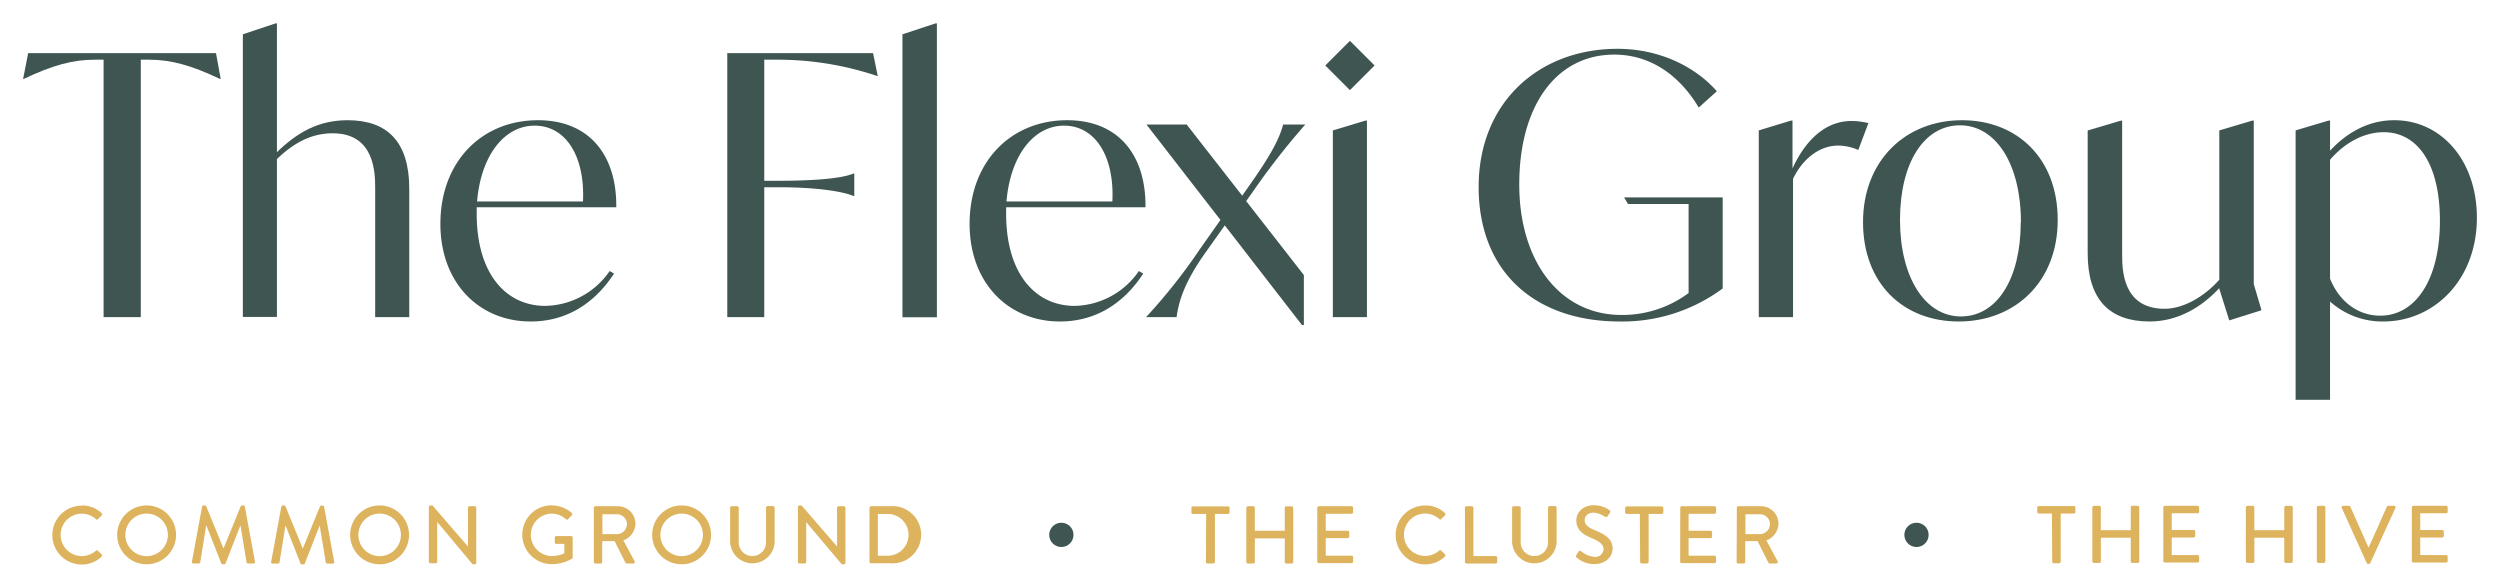 <svg xmlns="http://www.w3.org/2000/svg" id="Layer_1" data-name="Layer 1" viewBox="0 0 570 134"><defs><style>.cls-1{fill:#3e5552;}.cls-2{fill:#ddb35e;}</style></defs><path class="cls-1" d="M50.32,18h-.16C43.54,14.85,38.91,13.61,34,13.61h-1.9V72.3H23.62V13.61h-2c-5,0-9.59,1.24-16.2,4.38H5.27l1.15-5.87H49.25Z"/><path class="cls-1" d="M93.31,43V72.3H85.54V42.87c0-3.39-.08-12.48-9.67-12.48-4.38,0-8.43,1.73-12.73,5.87v36H55.37V7.82l7.44-2.48h.33V34.69c4.63-4.47,9.42-7.28,16.12-7.28C88.35,27.41,93.31,32.37,93.31,43Z"/><path class="cls-1" d="M108.69,47.25v1.49c0,13.73,6.7,21,15.63,21A18.18,18.18,0,0,0,139,61.8l1,.58c-4.71,7.19-11.24,10.92-19,10.92-11.82,0-20.59-8.85-20.59-22.24,0-14.31,9.51-23.65,22.24-23.65,11.91,0,18,8.19,17.86,19.84Zm.09-1.32h24.14c.49-10.42-4-17.28-11-17.28C114.73,28.65,109.6,35.84,108.78,45.93Z"/><path class="cls-1" d="M174.25,13.61V41.22h3c8.93,0,14.8-.58,17.36-1.66h.17v5.13h-.17c-2.56-1.07-8.43-2-17.36-2h-3V72.3h-8.43V12.12h33.24l1.07,5.21H200a71,71,0,0,0-22.49-3.72Z"/><path class="cls-1" d="M205.76,7.82l7.52-2.48h.33v67h-7.85Z"/><path class="cls-1" d="M229.4,47.25v1.49c0,13.73,6.7,21,15.63,21a18.18,18.18,0,0,0,14.63-7.94l1,.58c-4.71,7.19-11.24,10.92-19,10.92-11.83,0-20.59-8.85-20.59-22.24,0-14.31,9.51-23.65,22.24-23.65,11.9,0,18,8.19,17.86,19.84Zm.08-1.32h24.14c.5-10.42-4-17.28-11-17.28C235.44,28.65,230.31,35.84,229.48,45.93Z"/><path class="cls-1" d="M284.13,45.85l13.15,16.86V74.12h-.42L279.25,51.39l-4.46,6.28c-4.63,6.53-6,10.83-6.53,14.63h-6.95a129,129,0,0,0,12.24-15.46l4.71-6.69L261.4,28.4h9.17l12.65,16.21,1.41-2c4.55-6.44,6.94-10.5,7.93-14.22h5.05a167.22,167.22,0,0,0-11.74,15Z"/><path class="cls-1" d="M302.16,14.93l5.62-5.62,5.62,5.62-5.62,5.62Zm1.73,14.8,7.44-2.24h.33V72.3h-7.77Z"/><path class="cls-1" d="M392.77,45V65.77a38.41,38.41,0,0,1-23.48,7.53C350,73.3,337.13,62,337.13,42.62c0-19.18,13.64-31.49,31.66-31.49,9.67,0,17.78,4.13,22.65,9.67l-4.13,3.72c-4.13-6.95-10.66-12.07-19.26-12.07-13.23,0-21.66,11.66-21.66,29.6,0,17.52,9.26,29.76,23.31,29.76a25.27,25.27,0,0,0,15.3-5V46.51H371.19L370.28,45Z"/><path class="cls-1" d="M426,28.07l-2.31,6.12a11.92,11.92,0,0,0-4.55-1c-4.46,0-8.26,3.22-10.33,7.6V72.3H401V29.73l7.36-2.24h.33V38.41c3.06-6.7,7.69-10.83,13.48-10.83A16.87,16.87,0,0,1,426,28.07Z"/><path class="cls-1" d="M424.77,50.64c0-14,9.67-23.23,22.57-23.23,12.56,0,21.82,8.68,21.82,22.74S459.49,73.3,446.59,73.3C434,73.3,424.77,64.7,424.77,50.64Zm36,0c0-13.22-5.71-22.07-13.89-22.07S433.2,37.08,433.2,50.15s5.7,22,13.89,22S460.73,63.62,460.73,50.64Z"/><path class="cls-1" d="M515.62,70.73l-7.35,2.32L506,65.85v-.16c-4.05,4.38-9.51,7.61-15.87,7.61-9.18,0-14.14-5-14.14-15.55v-28l7.53-2.24h.33V57.92c0,3.39,0,12.48,9.67,12.48,4.13,0,8.84-2.56,12.48-6.61V29.73l7.53-2.24h.33V64.78Z"/><path class="cls-1" d="M564.73,49.65c0,14.14-9.75,23.65-21.33,23.65a17.84,17.84,0,0,1-12.15-4.55v22.4H523.4V29.73l7.52-2.24h.33v6.87c4-4.3,8.93-6.95,14.64-6.95C556.63,27.41,564.73,36.59,564.73,49.65Zm-8.43.74c0-13.47-5.37-20.25-12.81-20.25-4.14,0-8.6,2.07-12.24,6.28V63.54c2.07,5.13,6.29,8.43,11.41,8.43C550.76,72,556.3,63.71,556.3,50.39Z"/><path class="cls-2" d="M467.84,117.08h-3a.35.35,0,0,1-.35-.35v-1a.35.35,0,0,1,.35-.35h8a.35.35,0,0,1,.35.35v1a.35.35,0,0,1-.35.35h-3v11a.37.37,0,0,1-.36.35h-1.23a.37.37,0,0,1-.35-.35Z"/><path class="cls-2" d="M477.05,115.68a.37.37,0,0,1,.36-.35h1.23a.35.35,0,0,1,.35.35v5.21h6.82v-5.21a.36.36,0,0,1,.36-.35h1.23a.36.36,0,0,1,.35.35V128a.36.36,0,0,1-.35.35h-1.23a.36.36,0,0,1-.36-.35v-5.39H479V128a.35.35,0,0,1-.35.35h-1.23a.37.37,0,0,1-.36-.35Z"/><path class="cls-2" d="M493.24,115.68a.35.35,0,0,1,.35-.35h7.46a.35.35,0,0,1,.35.35v1a.35.35,0,0,1-.35.35h-5.89v3.81h5a.36.36,0,0,1,.35.35v1a.36.36,0,0,1-.35.36h-5v4h5.89a.35.35,0,0,1,.35.35v1a.35.35,0,0,1-.35.35h-7.46a.35.35,0,0,1-.35-.35Z"/><path class="cls-2" d="M512.05,115.68a.37.37,0,0,1,.36-.35h1.23a.35.35,0,0,1,.35.35v5.21h6.82v-5.21a.36.36,0,0,1,.36-.35h1.23a.36.36,0,0,1,.35.35V128a.36.36,0,0,1-.35.35h-1.23a.36.36,0,0,1-.36-.35v-5.39H514V128a.35.35,0,0,1-.35.35h-1.23a.37.37,0,0,1-.36-.35Z"/><path class="cls-2" d="M528.24,115.68a.36.36,0,0,1,.35-.35h1.23a.37.37,0,0,1,.36.35V128a.37.37,0,0,1-.36.35h-1.23a.36.36,0,0,1-.35-.35Z"/><path class="cls-2" d="M533.92,115.81a.33.33,0,0,1,.32-.48h1.32a.38.38,0,0,1,.32.2l4.1,9.23h.11l4.11-9.23a.33.33,0,0,1,.31-.2h1.33a.33.33,0,0,1,.32.48l-5.73,12.55a.36.36,0,0,1-.32.21h-.18a.4.4,0,0,1-.32-.21Z"/><path class="cls-2" d="M549.9,115.68a.36.36,0,0,1,.36-.35h7.46a.35.35,0,0,1,.35.35v1a.35.35,0,0,1-.35.35h-5.9v3.81h5a.36.36,0,0,1,.36.35v1a.36.36,0,0,1-.36.36h-5v4h5.9a.35.35,0,0,1,.35.35v1a.35.35,0,0,1-.35.35h-7.46a.36.36,0,0,1-.36-.35Z"/><path class="cls-2" d="M275,117.18h-3a.36.36,0,0,1-.36-.36v-1a.36.36,0,0,1,.36-.36h8a.36.36,0,0,1,.35.36v1a.36.36,0,0,1-.35.36h-3v10.94a.36.36,0,0,1-.36.35H275.3a.36.36,0,0,1-.35-.35Z"/><path class="cls-2" d="M284.16,115.78a.37.37,0,0,1,.35-.36h1.23a.36.36,0,0,1,.36.36V121h6.82v-5.2a.36.36,0,0,1,.36-.36h1.23a.37.37,0,0,1,.35.36v12.34a.36.36,0,0,1-.35.35h-1.23a.35.35,0,0,1-.36-.35v-5.39H286.1v5.39a.35.35,0,0,1-.36.35h-1.23a.36.36,0,0,1-.35-.35Z"/><path class="cls-2" d="M300.34,115.78a.36.36,0,0,1,.36-.36h7.46a.36.36,0,0,1,.35.36v1a.36.36,0,0,1-.35.36h-5.89V121h5a.37.37,0,0,1,.36.35v1a.36.36,0,0,1-.36.35h-5v4h5.89a.35.35,0,0,1,.35.35v1a.35.35,0,0,1-.35.35H300.7a.35.35,0,0,1-.36-.35Z"/><path class="cls-2" d="M324.94,115.24a6.47,6.47,0,0,1,4.51,1.73.34.34,0,0,1,0,.52l-.82.84c-.13.17-.3.17-.47,0a5.06,5.06,0,0,0-3.22-1.25,4.84,4.84,0,0,0,0,9.68,5,5,0,0,0,3.2-1.23.35.35,0,0,1,.45,0l.86.84a.35.35,0,0,1,0,.5,6.4,6.4,0,0,1-4.53,1.81,6.71,6.71,0,1,1,0-13.42Z"/><path class="cls-2" d="M334,115.78a.36.36,0,0,1,.36-.36h1.23a.37.37,0,0,1,.35.36v11H341a.36.36,0,0,1,.36.35v1a.35.35,0,0,1-.36.35h-6.63a.35.35,0,0,1-.36-.35Z"/><path class="cls-2" d="M344.76,115.78a.37.37,0,0,1,.36-.36h1.25a.36.36,0,0,1,.35.36v7.7a3.12,3.12,0,1,0,6.23,0v-7.73a.36.36,0,0,1,.35-.36h1.25a.37.37,0,0,1,.36.36v7.83a5.08,5.08,0,0,1-10.15,0Z"/><path class="cls-2" d="M359.38,126.59c.17-.24.32-.52.49-.76a.41.41,0,0,1,.63-.15,5.51,5.51,0,0,0,3,1.28,1.88,1.88,0,0,0,2.11-1.73c0-1.12-1-1.83-2.82-2.59s-3.39-1.79-3.39-4c0-1.46,1.12-3.45,4.08-3.45a6.28,6.28,0,0,1,3.45,1.1.44.44,0,0,1,.12.63l-.47.71a.45.45,0,0,1-.65.19,5.67,5.67,0,0,0-2.52-.94c-1.57,0-2.11,1-2.11,1.68,0,1.06.82,1.72,2.37,2.35,2.16.88,4,1.9,4,4.18,0,1.94-1.73,3.52-4.16,3.52a6.06,6.06,0,0,1-4-1.47C359.33,127,359.19,126.91,359.38,126.59Z"/><path class="cls-2" d="M373.89,117.18h-3a.36.36,0,0,1-.36-.36v-1a.36.36,0,0,1,.36-.36h8a.36.36,0,0,1,.35.36v1a.36.36,0,0,1-.35.36h-3v10.94a.36.36,0,0,1-.36.35h-1.23a.36.36,0,0,1-.35-.35Z"/><path class="cls-2" d="M383.1,115.78a.36.36,0,0,1,.35-.36h7.46a.36.36,0,0,1,.36.36v1a.36.36,0,0,1-.36.36H385V121h5a.36.36,0,0,1,.35.35v1a.35.35,0,0,1-.35.35h-5v4h5.89a.36.36,0,0,1,.36.35v1a.35.35,0,0,1-.36.35h-7.46a.35.35,0,0,1-.35-.35Z"/><path class="cls-2" d="M396,115.78a.36.36,0,0,1,.35-.36h5.07a4,4,0,0,1,4.07,4,4.14,4.14,0,0,1-2.76,3.79l2.55,4.73a.35.35,0,0,1-.31.54h-1.46a.35.35,0,0,1-.3-.16l-2.48-4.94h-2.81v4.75a.36.36,0,0,1-.36.35H396.3a.35.35,0,0,1-.35-.35Zm5.27,6a2.31,2.31,0,0,0,2.28-2.31,2.29,2.29,0,0,0-2.28-2.22h-3.31v4.53Z"/><path class="cls-2" d="M18.66,115.24A6.46,6.46,0,0,1,23.17,117a.34.34,0,0,1,0,.52l-.82.84c-.13.17-.3.17-.46,0a5.09,5.09,0,0,0-3.23-1.25,4.84,4.84,0,0,0,0,9.68,5,5,0,0,0,3.21-1.23.34.34,0,0,1,.44,0l.86.84a.35.35,0,0,1,0,.5,6.4,6.4,0,0,1-4.53,1.81,6.71,6.71,0,1,1,0-13.42Z"/><path class="cls-2" d="M33.41,115.24A6.71,6.71,0,1,1,26.72,122,6.7,6.7,0,0,1,33.41,115.24Zm0,11.56A4.85,4.85,0,1,0,28.58,122,4.85,4.85,0,0,0,33.41,126.8Z"/><path class="cls-2" d="M46.07,115.52a.38.38,0,0,1,.34-.28h.3a.36.36,0,0,1,.31.2l3.9,9.53H51l3.88-9.53a.36.36,0,0,1,.32-.2h.3a.36.36,0,0,1,.33.28l2.3,12.53a.32.32,0,0,1-.34.42H56.57a.37.37,0,0,1-.35-.26l-1.38-8.33h-.06l-3.36,8.58a.31.31,0,0,1-.31.2h-.34a.34.34,0,0,1-.32-.2l-3.37-8.58H47l-1.34,8.33a.36.36,0,0,1-.33.26H44.11a.33.33,0,0,1-.35-.42Z"/><path class="cls-2" d="M64.14,115.52a.38.38,0,0,1,.34-.28h.29a.38.38,0,0,1,.32.2L69,125h.07l3.88-9.53a.36.36,0,0,1,.32-.2h.3a.36.36,0,0,1,.33.28l2.3,12.53a.32.32,0,0,1-.34.42H74.64a.4.4,0,0,1-.36-.26l-1.38-8.33h-.05l-3.36,8.58a.32.32,0,0,1-.31.2h-.34a.34.34,0,0,1-.32-.2l-3.37-8.58h-.08l-1.34,8.33a.37.37,0,0,1-.34.26H62.18a.33.33,0,0,1-.35-.42Z"/><path class="cls-2" d="M86.54,115.24a6.71,6.71,0,1,1-6.7,6.73A6.7,6.7,0,0,1,86.54,115.24Zm0,11.56A4.85,4.85,0,1,0,81.71,122,4.85,4.85,0,0,0,86.54,126.8Z"/><path class="cls-2" d="M97.78,115.57a.35.35,0,0,1,.35-.33h.47l8.09,9.36h0v-8.82a.36.36,0,0,1,.36-.36h1.19a.36.36,0,0,1,.35.36v12.55a.34.34,0,0,1-.35.33h-.49L99.68,119h0v9.08a.35.35,0,0,1-.35.35H98.13a.36.36,0,0,1-.35-.35Z"/><path class="cls-2" d="M125.82,115.24a6.81,6.81,0,0,1,4.54,1.73.37.37,0,0,1,0,.52l-.84.88c-.14.17-.29.15-.48,0a5,5,0,0,0-3.17-1.27,4.84,4.84,0,0,0,0,9.68,6.69,6.69,0,0,0,2.8-.63V124h-1.83a.33.33,0,0,1-.35-.34v-1.08a.34.34,0,0,1,.35-.35h3.39a.35.35,0,0,1,.34.35c0,1.49,0,3,0,4.51a.48.48,0,0,1-.15.3,9.33,9.33,0,0,1-4.63,1.23,6.71,6.71,0,1,1,0-13.42Z"/><path class="cls-2" d="M135.39,115.78a.36.36,0,0,1,.35-.36h5.08a4,4,0,0,1,4.06,4,4.14,4.14,0,0,1-2.76,3.79l2.56,4.73a.35.35,0,0,1-.32.54h-1.45a.34.34,0,0,1-.3-.16l-2.48-4.94h-2.82v4.75a.36.36,0,0,1-.35.35h-1.22a.35.35,0,0,1-.35-.35Zm5.28,6a2.31,2.31,0,0,0,2.27-2.31,2.28,2.28,0,0,0-2.27-2.22h-3.32v4.53Z"/><path class="cls-2" d="M155.4,115.24a6.71,6.71,0,1,1-6.7,6.73A6.7,6.7,0,0,1,155.4,115.24Zm0,11.56a4.85,4.85,0,1,0-4.83-4.83A4.85,4.85,0,0,0,155.4,126.8Z"/><path class="cls-2" d="M166.47,115.78a.37.37,0,0,1,.36-.36h1.25a.36.36,0,0,1,.35.36v7.7a3.12,3.12,0,1,0,6.23,0v-7.73a.36.36,0,0,1,.35-.36h1.25a.37.37,0,0,1,.36.36v7.83a5.08,5.08,0,0,1-10.15,0Z"/><path class="cls-2" d="M181.93,115.57a.35.35,0,0,1,.36-.33h.46l8.1,9.36h0v-8.82a.36.36,0,0,1,.36-.36h1.19a.37.37,0,0,1,.36.36v12.55a.35.35,0,0,1-.36.33h-.48l-8.1-9.62h0v9.08a.35.35,0,0,1-.36.35h-1.17a.36.36,0,0,1-.36-.35Z"/><path class="cls-2" d="M198.25,115.78a.35.35,0,0,1,.34-.36h4.28a6.53,6.53,0,1,1,0,13h-4.28a.35.35,0,0,1-.34-.35Zm4.36,10.92a4.76,4.76,0,0,0,0-9.51h-2.46v9.51Z"/><circle class="cls-1" cx="241.99" cy="121.95" r="2.77"/><circle class="cls-1" cx="436.96" cy="121.95" r="2.77"/></svg>
